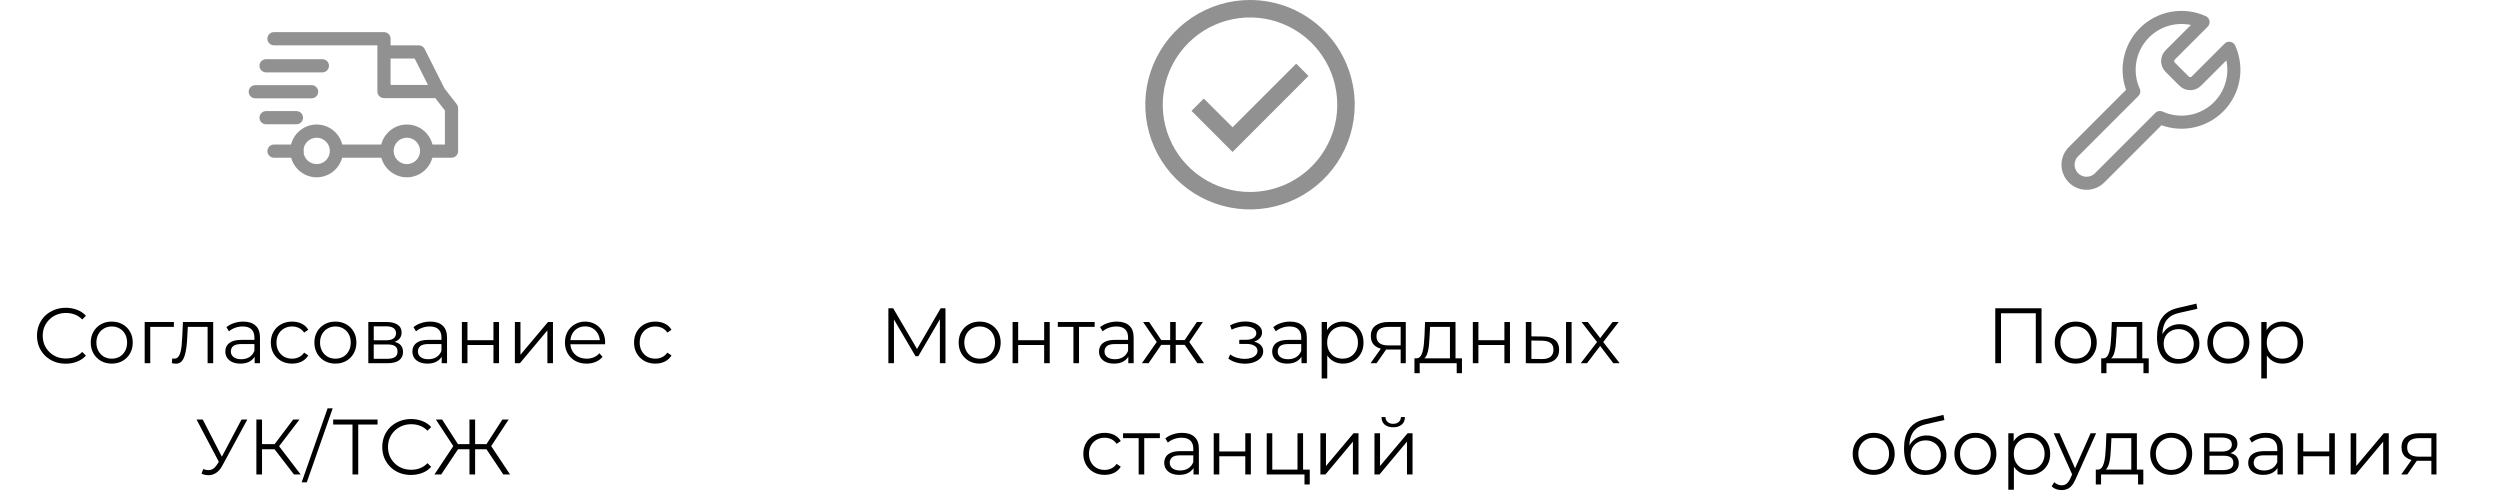 <?xml version="1.0" encoding="UTF-8"?> <svg xmlns="http://www.w3.org/2000/svg" width="764" height="153" viewBox="0 0 764 153" fill="none"><path d="M124.336 38.05C119.888 38.05 116.269 41.669 116.269 46.118C116.269 50.566 119.888 54.185 124.336 54.185C128.785 54.185 132.403 50.566 132.403 46.118C132.403 41.669 128.784 38.05 124.336 38.05ZM124.336 50.151C122.112 50.151 120.302 48.342 120.302 46.118C120.302 43.893 122.112 42.084 124.336 42.084C126.561 42.084 128.37 43.893 128.37 46.118C128.37 48.342 126.561 50.151 124.336 50.151ZM96.773 38.05C92.325 38.05 88.706 41.669 88.706 46.118C88.706 50.566 92.325 54.185 96.773 54.185C101.221 54.185 104.84 50.566 104.84 46.118C104.84 41.669 101.221 38.05 96.773 38.05ZM96.773 50.151C94.549 50.151 92.739 48.342 92.739 46.118C92.739 43.893 94.549 42.084 96.773 42.084C98.997 42.084 100.807 43.893 100.807 46.118C100.807 48.342 98.998 50.151 96.773 50.151ZM129.769 14.959C129.601 14.626 129.343 14.345 129.025 14.149C128.707 13.953 128.34 13.849 127.966 13.849H117.344V17.882H126.723L132.214 28.805L135.819 26.993L129.769 14.959Z" fill="#919191"></path><path d="M103.025 44.168H118.286V48.202H103.025V44.168ZM90.723 44.168H83.731C82.617 44.168 81.714 45.071 81.714 46.185C81.714 47.299 82.617 48.202 83.731 48.202H90.723C91.837 48.202 92.74 47.299 92.74 46.185C92.74 45.071 91.837 44.168 90.723 44.168ZM139.576 31.839L135.61 26.729C135.421 26.486 135.18 26.29 134.904 26.155C134.628 26.02 134.324 25.949 134.017 25.95H119.361V11.832C119.361 10.718 118.458 9.815 117.345 9.815H83.731C82.617 9.815 81.714 10.718 81.714 11.832C81.714 12.946 82.617 13.849 83.731 13.849H115.328V27.966C115.328 29.08 116.231 29.983 117.345 29.983H133.029L135.966 33.767V44.168H130.387C129.273 44.168 128.37 45.071 128.37 46.185C128.37 47.299 129.273 48.201 130.387 48.201H137.983C139.097 48.201 140 47.298 140 46.185V33.076C140 32.628 139.851 32.192 139.576 31.839ZM90.588 33.95H81.311C80.197 33.95 79.294 34.852 79.294 35.966C79.294 37.08 80.197 37.983 81.311 37.983H90.588C91.702 37.983 92.605 37.08 92.605 35.966C92.605 34.852 91.702 33.95 90.588 33.95ZM95.227 26.017H78.017C76.903 26.017 76 26.92 76 28.034C76 29.148 76.903 30.05 78.017 30.05H95.227C96.341 30.05 97.244 29.148 97.244 28.034C97.244 26.92 96.341 26.017 95.227 26.017Z" fill="#919191"></path><path d="M98.521 18.084H81.311C80.197 18.084 79.294 18.987 79.294 20.101C79.294 21.215 80.197 22.117 81.311 22.117H98.521C99.635 22.117 100.538 21.215 100.538 20.101C100.538 18.987 99.635 18.084 98.521 18.084Z" fill="#919191"></path><path d="M20.09 111.144C18.826 111.144 17.658 110.936 16.586 110.52C15.514 110.088 14.586 109.488 13.802 108.72C13.018 107.952 12.402 107.048 11.954 106.008C11.522 104.968 11.306 103.832 11.306 102.6C11.306 101.368 11.522 100.232 11.954 99.192C12.402 98.152 13.018 97.248 13.802 96.48C14.602 95.712 15.538 95.12 16.61 94.704C17.682 94.272 18.85 94.056 20.114 94.056C21.33 94.056 22.474 94.264 23.546 94.68C24.618 95.08 25.522 95.688 26.258 96.504L25.13 97.632C24.442 96.928 23.682 96.424 22.85 96.12C22.018 95.8 21.122 95.64 20.162 95.64C19.154 95.64 18.218 95.816 17.354 96.168C16.49 96.504 15.738 96.992 15.098 97.632C14.458 98.256 13.954 98.992 13.586 99.84C13.234 100.672 13.058 101.592 13.058 102.6C13.058 103.608 13.234 104.536 13.586 105.384C13.954 106.216 14.458 106.952 15.098 107.592C15.738 108.216 16.49 108.704 17.354 109.056C18.218 109.392 19.154 109.56 20.162 109.56C21.122 109.56 22.018 109.4 22.85 109.08C23.682 108.76 24.442 108.248 25.13 107.544L26.258 108.672C25.522 109.488 24.618 110.104 23.546 110.52C22.474 110.936 21.322 111.144 20.09 111.144ZM34.139 111.12C32.923 111.12 31.827 110.848 30.851 110.304C29.891 109.744 29.131 108.984 28.571 108.024C28.011 107.048 27.731 105.936 27.731 104.688C27.731 103.424 28.011 102.312 28.571 101.352C29.131 100.392 29.891 99.64 30.851 99.096C31.811 98.552 32.907 98.28 34.139 98.28C35.387 98.28 36.491 98.552 37.451 99.096C38.427 99.64 39.187 100.392 39.731 101.352C40.291 102.312 40.571 103.424 40.571 104.688C40.571 105.936 40.291 107.048 39.731 108.024C39.187 108.984 38.427 109.744 37.451 110.304C36.475 110.848 35.371 111.12 34.139 111.12ZM34.139 109.608C35.051 109.608 35.859 109.408 36.563 109.008C37.267 108.592 37.819 108.016 38.219 107.28C38.635 106.528 38.843 105.664 38.843 104.688C38.843 103.696 38.635 102.832 38.219 102.096C37.819 101.36 37.267 100.792 36.563 100.392C35.859 99.976 35.059 99.768 34.163 99.768C33.267 99.768 32.467 99.976 31.763 100.392C31.059 100.792 30.499 101.36 30.083 102.096C29.667 102.832 29.459 103.696 29.459 104.688C29.459 105.664 29.667 106.528 30.083 107.28C30.499 108.016 31.059 108.592 31.763 109.008C32.467 109.408 33.259 109.608 34.139 109.608ZM44.213 111V98.4H53.141V99.888H45.485L45.917 99.456V111H44.213ZM52.526 110.976L52.646 109.512C52.758 109.528 52.862 109.552 52.958 109.584C53.07 109.6 53.166 109.608 53.246 109.608C53.758 109.608 54.166 109.416 54.47 109.032C54.79 108.648 55.03 108.136 55.19 107.496C55.35 106.856 55.462 106.136 55.526 105.336C55.59 104.52 55.646 103.704 55.694 102.888L55.91 98.4H65.15V111H63.446V99.384L63.878 99.888H57.014L57.422 99.36L57.23 103.008C57.182 104.096 57.094 105.136 56.966 106.128C56.854 107.12 56.67 107.992 56.414 108.744C56.174 109.496 55.838 110.088 55.406 110.52C54.974 110.936 54.422 111.144 53.75 111.144C53.558 111.144 53.358 111.128 53.15 111.096C52.958 111.064 52.75 111.024 52.526 110.976ZM77.818 111V108.216L77.746 107.76V103.104C77.746 102.032 77.442 101.208 76.834 100.632C76.242 100.056 75.354 99.768 74.17 99.768C73.354 99.768 72.578 99.904 71.842 100.176C71.106 100.448 70.482 100.808 69.97 101.256L69.202 99.984C69.842 99.44 70.61 99.024 71.506 98.736C72.402 98.432 73.346 98.28 74.338 98.28C75.97 98.28 77.226 98.688 78.106 99.504C79.002 100.304 79.45 101.528 79.45 103.176V111H77.818ZM73.474 111.12C72.53 111.12 71.706 110.968 71.002 110.664C70.314 110.344 69.786 109.912 69.418 109.368C69.05 108.808 68.866 108.168 68.866 107.448C68.866 106.792 69.018 106.2 69.322 105.672C69.642 105.128 70.154 104.696 70.858 104.376C71.578 104.04 72.538 103.872 73.738 103.872H78.082V105.144H73.786C72.57 105.144 71.722 105.36 71.242 105.792C70.778 106.224 70.546 106.76 70.546 107.4C70.546 108.12 70.826 108.696 71.386 109.128C71.946 109.56 72.73 109.776 73.738 109.776C74.698 109.776 75.522 109.56 76.21 109.128C76.914 108.68 77.426 108.04 77.746 107.208L78.13 108.384C77.81 109.216 77.25 109.88 76.45 110.376C75.666 110.872 74.674 111.12 73.474 111.12ZM89.266 111.12C88.019 111.12 86.898 110.848 85.906 110.304C84.93 109.744 84.162 108.984 83.603 108.024C83.043 107.048 82.763 105.936 82.763 104.688C82.763 103.424 83.043 102.312 83.603 101.352C84.162 100.392 84.93 99.64 85.906 99.096C86.898 98.552 88.019 98.28 89.266 98.28C90.338 98.28 91.306 98.488 92.171 98.904C93.034 99.32 93.715 99.944 94.21 100.776L92.939 101.64C92.507 101 91.971 100.528 91.331 100.224C90.691 99.92 89.995 99.768 89.243 99.768C88.347 99.768 87.538 99.976 86.819 100.392C86.099 100.792 85.531 101.36 85.115 102.096C84.698 102.832 84.49 103.696 84.49 104.688C84.49 105.68 84.698 106.544 85.115 107.28C85.531 108.016 86.099 108.592 86.819 109.008C87.538 109.408 88.347 109.608 89.243 109.608C89.995 109.608 90.691 109.456 91.331 109.152C91.971 108.848 92.507 108.384 92.939 107.76L94.21 108.624C93.715 109.44 93.034 110.064 92.171 110.496C91.306 110.912 90.338 111.12 89.266 111.12ZM102.483 111.12C101.267 111.12 100.171 110.848 99.195 110.304C98.235 109.744 97.475 108.984 96.915 108.024C96.355 107.048 96.075 105.936 96.075 104.688C96.075 103.424 96.355 102.312 96.915 101.352C97.475 100.392 98.235 99.64 99.195 99.096C100.155 98.552 101.251 98.28 102.483 98.28C103.731 98.28 104.835 98.552 105.795 99.096C106.771 99.64 107.531 100.392 108.075 101.352C108.635 102.312 108.915 103.424 108.915 104.688C108.915 105.936 108.635 107.048 108.075 108.024C107.531 108.984 106.771 109.744 105.795 110.304C104.819 110.848 103.715 111.12 102.483 111.12ZM102.483 109.608C103.395 109.608 104.203 109.408 104.907 109.008C105.611 108.592 106.163 108.016 106.563 107.28C106.979 106.528 107.187 105.664 107.187 104.688C107.187 103.696 106.979 102.832 106.563 102.096C106.163 101.36 105.611 100.792 104.907 100.392C104.203 99.976 103.403 99.768 102.507 99.768C101.611 99.768 100.811 99.976 100.107 100.392C99.403 100.792 98.843 101.36 98.427 102.096C98.011 102.832 97.803 103.696 97.803 104.688C97.803 105.664 98.011 106.528 98.427 107.28C98.843 108.016 99.403 108.592 100.107 109.008C100.811 109.408 101.603 109.608 102.483 109.608ZM112.557 111V98.4H118.125C119.549 98.4 120.669 98.672 121.485 99.216C122.317 99.76 122.733 100.56 122.733 101.616C122.733 102.64 122.341 103.432 121.557 103.992C120.773 104.536 119.741 104.808 118.461 104.808L118.797 104.304C120.301 104.304 121.405 104.584 122.109 105.144C122.813 105.704 123.165 106.512 123.165 107.568C123.165 108.656 122.765 109.504 121.965 110.112C121.181 110.704 119.957 111 118.293 111H112.557ZM114.213 109.656H118.221C119.293 109.656 120.101 109.488 120.645 109.152C121.205 108.8 121.485 108.24 121.485 107.472C121.485 106.704 121.237 106.144 120.741 105.792C120.245 105.44 119.461 105.264 118.389 105.264H114.213V109.656ZM114.213 103.992H118.005C118.981 103.992 119.725 103.808 120.237 103.44C120.765 103.072 121.029 102.536 121.029 101.832C121.029 101.128 120.765 100.6 120.237 100.248C119.725 99.896 118.981 99.72 118.005 99.72H114.213V103.992ZM134.982 111V108.216L134.91 107.76V103.104C134.91 102.032 134.606 101.208 133.998 100.632C133.406 100.056 132.518 99.768 131.334 99.768C130.518 99.768 129.742 99.904 129.006 100.176C128.27 100.448 127.646 100.808 127.134 101.256L126.366 99.984C127.006 99.44 127.774 99.024 128.67 98.736C129.566 98.432 130.51 98.28 131.502 98.28C133.134 98.28 134.39 98.688 135.27 99.504C136.166 100.304 136.614 101.528 136.614 103.176V111H134.982ZM130.638 111.12C129.694 111.12 128.87 110.968 128.166 110.664C127.478 110.344 126.95 109.912 126.582 109.368C126.214 108.808 126.03 108.168 126.03 107.448C126.03 106.792 126.182 106.2 126.486 105.672C126.806 105.128 127.318 104.696 128.022 104.376C128.742 104.04 129.702 103.872 130.902 103.872H135.246V105.144H130.95C129.734 105.144 128.886 105.36 128.406 105.792C127.942 106.224 127.71 106.76 127.71 107.4C127.71 108.12 127.99 108.696 128.55 109.128C129.11 109.56 129.894 109.776 130.902 109.776C131.862 109.776 132.686 109.56 133.374 109.128C134.078 108.68 134.59 108.04 134.91 107.208L135.294 108.384C134.974 109.216 134.414 109.88 133.614 110.376C132.83 110.872 131.838 111.12 130.638 111.12ZM141.151 111V98.4H142.855V103.968H150.799V98.4H152.503V111H150.799V105.432H142.855V111H141.151ZM157.346 111V98.4H159.05V108.408L167.474 98.4H168.986V111H167.282V100.968L158.882 111H157.346ZM179.269 111.12C177.957 111.12 176.805 110.848 175.813 110.304C174.821 109.744 174.045 108.984 173.485 108.024C172.925 107.048 172.645 105.936 172.645 104.688C172.645 103.44 172.909 102.336 173.437 101.376C173.981 100.416 174.717 99.664 175.645 99.12C176.589 98.56 177.645 98.28 178.813 98.28C179.997 98.28 181.045 98.552 181.957 99.096C182.885 99.624 183.613 100.376 184.141 101.352C184.669 102.312 184.933 103.424 184.933 104.688C184.933 104.768 184.925 104.856 184.909 104.952C184.909 105.032 184.909 105.12 184.909 105.216H173.941V103.944H183.997L183.325 104.448C183.325 103.536 183.125 102.728 182.725 102.024C182.341 101.304 181.813 100.744 181.141 100.344C180.469 99.944 179.693 99.744 178.813 99.744C177.949 99.744 177.173 99.944 176.485 100.344C175.797 100.744 175.261 101.304 174.877 102.024C174.493 102.744 174.301 103.568 174.301 104.496V104.76C174.301 105.72 174.509 106.568 174.925 107.304C175.357 108.024 175.949 108.592 176.701 109.008C177.469 109.408 178.341 109.608 179.317 109.608C180.085 109.608 180.797 109.472 181.453 109.2C182.125 108.928 182.701 108.512 183.181 107.952L184.141 109.056C183.581 109.728 182.877 110.24 182.029 110.592C181.197 110.944 180.277 111.12 179.269 111.12ZM200.267 111.12C199.019 111.12 197.899 110.848 196.907 110.304C195.931 109.744 195.163 108.984 194.603 108.024C194.043 107.048 193.763 105.936 193.763 104.688C193.763 103.424 194.043 102.312 194.603 101.352C195.163 100.392 195.931 99.64 196.907 99.096C197.899 98.552 199.019 98.28 200.267 98.28C201.339 98.28 202.307 98.488 203.171 98.904C204.035 99.32 204.715 99.944 205.211 100.776L203.939 101.64C203.507 101 202.971 100.528 202.331 100.224C201.691 99.92 200.995 99.768 200.243 99.768C199.347 99.768 198.539 99.976 197.819 100.392C197.099 100.792 196.531 101.36 196.115 102.096C195.699 102.832 195.491 103.696 195.491 104.688C195.491 105.68 195.699 106.544 196.115 107.28C196.531 108.016 197.099 108.592 197.819 109.008C198.539 109.408 199.347 109.608 200.243 109.608C200.995 109.608 201.691 109.456 202.331 109.152C202.971 108.848 203.507 108.384 203.939 107.76L205.211 108.624C204.715 109.44 204.035 110.064 203.171 110.496C202.307 110.912 201.339 111.12 200.267 111.12ZM62.099 143.344C62.915 143.664 63.683 143.744 64.403 143.584C65.123 143.408 65.787 142.84 66.395 141.88L67.211 140.584L67.379 140.368L73.811 128.2H75.587L67.955 142.264C67.443 143.24 66.835 143.968 66.131 144.448C65.443 144.928 64.707 145.184 63.923 145.216C63.155 145.248 62.379 145.104 61.595 144.784L62.099 143.344ZM67.331 141.976L60.059 128.2H61.955L68.291 140.512L67.331 141.976ZM89.844 145L83.388 136.624L84.828 135.76L91.884 145H89.844ZM78.348 145V128.2H80.076V145H78.348ZM79.548 137.296V135.736H84.804V137.296H79.548ZM84.972 136.792L83.34 136.504L89.604 128.2H91.524L84.972 136.792ZM92.189 147.4L100.109 124.792H101.669L93.749 147.4H92.189ZM107.723 145V129.256L108.203 129.736H101.819V128.2H115.379V129.736H109.019L109.475 129.256V145H107.723ZM125.606 145.144C124.342 145.144 123.174 144.936 122.102 144.52C121.03 144.088 120.102 143.488 119.318 142.72C118.534 141.952 117.918 141.048 117.47 140.008C117.038 138.968 116.822 137.832 116.822 136.6C116.822 135.368 117.038 134.232 117.47 133.192C117.918 132.152 118.534 131.248 119.318 130.48C120.118 129.712 121.054 129.12 122.126 128.704C123.198 128.272 124.366 128.056 125.63 128.056C126.846 128.056 127.99 128.264 129.062 128.68C130.134 129.08 131.038 129.688 131.774 130.504L130.646 131.632C129.958 130.928 129.198 130.424 128.366 130.12C127.534 129.8 126.638 129.64 125.678 129.64C124.67 129.64 123.734 129.816 122.87 130.168C122.006 130.504 121.254 130.992 120.614 131.632C119.974 132.256 119.47 132.992 119.102 133.84C118.75 134.672 118.574 135.592 118.574 136.6C118.574 137.608 118.75 138.536 119.102 139.384C119.47 140.216 119.974 140.952 120.614 141.592C121.254 142.216 122.006 142.704 122.87 143.056C123.734 143.392 124.67 143.56 125.678 143.56C126.638 143.56 127.534 143.4 128.366 143.08C129.198 142.76 129.958 142.248 130.646 141.544L131.774 142.672C131.038 143.488 130.134 144.104 129.062 144.52C127.99 144.936 126.838 145.144 125.606 145.144ZM153.812 145L148.22 136.624L149.732 135.76L155.876 145H153.812ZM144.644 137.296V135.736H149.444V137.296H144.644ZM149.804 136.792L148.172 136.504L153.524 128.2H155.444L149.804 136.792ZM134.828 145H132.764L138.908 135.76L140.42 136.624L134.828 145ZM145.196 145H143.468V128.2H145.196V145ZM143.996 137.296H139.196V135.736H143.996V137.296ZM138.836 136.792L133.196 128.2H135.116L140.444 136.504L138.836 136.792Z" fill="black"></path><g clip-path="url(#clip0_178_387)"><path d="M382 0C375.671 0 369.484 1.877 364.222 5.393C358.959 8.909 354.858 13.907 352.436 19.754C350.014 25.601 349.38 32.035 350.615 38.243C351.85 44.45 354.897 50.152 359.373 54.627C363.848 59.103 369.55 62.15 375.757 63.385C381.965 64.62 388.399 63.986 394.246 61.564C400.093 59.142 405.091 55.041 408.607 49.778C412.123 44.516 414 38.329 414 32C414 23.513 410.629 15.374 404.627 9.373C398.626 3.371 390.487 0 382 0ZM382 58.667C376.726 58.667 371.57 57.103 367.185 54.172C362.799 51.242 359.382 47.078 357.363 42.205C355.345 37.332 354.817 31.97 355.846 26.798C356.875 21.625 359.414 16.873 363.144 13.144C366.873 9.414 371.625 6.875 376.798 5.846C381.97 4.817 387.332 5.345 392.205 7.363C397.078 9.382 401.242 12.8 404.173 17.185C407.103 21.57 408.667 26.726 408.667 32C408.667 39.072 405.857 45.855 400.856 50.856C395.855 55.857 389.072 58.667 382 58.667Z" fill="#919191"></path><path d="M376.667 38.893L367.88 30.12L364.12 33.88L376.667 46.44L399.88 23.213L396.12 19.453L376.667 38.893Z" fill="#919191"></path></g><path d="M271.488 111V94.2H272.952L280.632 107.304H279.864L287.472 94.2H288.936V111H287.232V96.864H287.64L280.632 108.864H279.792L272.736 96.864H273.192V111H271.488ZM299.374 111.12C298.158 111.12 297.062 110.848 296.086 110.304C295.126 109.744 294.366 108.984 293.806 108.024C293.246 107.048 292.966 105.936 292.966 104.688C292.966 103.424 293.246 102.312 293.806 101.352C294.366 100.392 295.126 99.64 296.086 99.096C297.046 98.552 298.142 98.28 299.374 98.28C300.622 98.28 301.726 98.552 302.686 99.096C303.662 99.64 304.422 100.392 304.966 101.352C305.526 102.312 305.806 103.424 305.806 104.688C305.806 105.936 305.526 107.048 304.966 108.024C304.422 108.984 303.662 109.744 302.686 110.304C301.71 110.848 300.606 111.12 299.374 111.12ZM299.374 109.608C300.286 109.608 301.094 109.408 301.798 109.008C302.502 108.592 303.054 108.016 303.454 107.28C303.87 106.528 304.078 105.664 304.078 104.688C304.078 103.696 303.87 102.832 303.454 102.096C303.054 101.36 302.502 100.792 301.798 100.392C301.094 99.976 300.294 99.768 299.398 99.768C298.502 99.768 297.702 99.976 296.998 100.392C296.294 100.792 295.734 101.36 295.318 102.096C294.902 102.832 294.694 103.696 294.694 104.688C294.694 105.664 294.902 106.528 295.318 107.28C295.734 108.016 296.294 108.592 296.998 109.008C297.702 109.408 298.494 109.608 299.374 109.608ZM309.447 111V98.4H311.151V103.968H319.095V98.4H320.799V111H319.095V105.432H311.151V111H309.447ZM328.043 111V99.432L328.475 99.888H323.267V98.4H334.523V99.888H329.315L329.747 99.432V111H328.043ZM344.811 111V108.216L344.739 107.76V103.104C344.739 102.032 344.435 101.208 343.827 100.632C343.235 100.056 342.347 99.768 341.163 99.768C340.347 99.768 339.571 99.904 338.835 100.176C338.099 100.448 337.475 100.808 336.963 101.256L336.195 99.984C336.835 99.44 337.603 99.024 338.499 98.736C339.395 98.432 340.339 98.28 341.331 98.28C342.963 98.28 344.219 98.688 345.099 99.504C345.995 100.304 346.443 101.528 346.443 103.176V111H344.811ZM340.467 111.12C339.523 111.12 338.699 110.968 337.995 110.664C337.307 110.344 336.779 109.912 336.411 109.368C336.043 108.808 335.859 108.168 335.859 107.448C335.859 106.792 336.011 106.2 336.315 105.672C336.635 105.128 337.147 104.696 337.851 104.376C338.571 104.04 339.531 103.872 340.73 103.872H345.075V105.144H340.779C339.563 105.144 338.715 105.36 338.235 105.792C337.771 106.224 337.539 106.76 337.539 107.4C337.539 108.12 337.819 108.696 338.379 109.128C338.939 109.56 339.723 109.776 340.73 109.776C341.691 109.776 342.515 109.56 343.203 109.128C343.907 108.68 344.419 108.04 344.739 107.208L345.123 108.384C344.803 109.216 344.243 109.88 343.443 110.376C342.659 110.872 341.667 111.12 340.467 111.12ZM365.931 111L361.611 104.76L363.027 103.92L367.971 111H365.931ZM358.779 105.384V103.92H362.763V105.384H358.779ZM363.195 104.88L361.563 104.64L365.763 98.4H367.611L363.195 104.88ZM351.003 111H348.963L353.907 103.92L355.299 104.76L351.003 111ZM359.307 111H357.603V98.4H359.307V111ZM358.131 105.384H354.171V103.92H358.131V105.384ZM353.763 104.88L349.323 98.4H351.171L355.347 104.64L353.763 104.88ZM380.472 111.144C379.56 111.144 378.656 111.016 377.76 110.76C376.864 110.504 376.072 110.112 375.384 109.584L375.936 108.312C376.544 108.76 377.248 109.104 378.048 109.344C378.848 109.568 379.64 109.68 380.424 109.68C381.208 109.664 381.888 109.552 382.464 109.344C383.04 109.136 383.488 108.848 383.808 108.48C384.128 108.112 384.288 107.696 384.288 107.232C384.288 106.56 383.984 106.04 383.376 105.672C382.768 105.288 381.936 105.096 380.88 105.096H378.72V103.848H380.76C381.384 103.848 381.936 103.768 382.416 103.608C382.896 103.448 383.264 103.216 383.52 102.912C383.792 102.608 383.928 102.248 383.928 101.832C383.928 101.384 383.768 101 383.448 100.68C383.144 100.36 382.72 100.12 382.176 99.96C381.632 99.8 381.016 99.72 380.328 99.72C379.704 99.736 379.056 99.832 378.384 100.008C377.712 100.168 377.048 100.416 376.392 100.752L375.912 99.432C376.648 99.048 377.376 98.76 378.096 98.568C378.832 98.36 379.568 98.256 380.304 98.256C381.312 98.224 382.216 98.344 383.016 98.616C383.832 98.888 384.48 99.28 384.96 99.792C385.44 100.288 385.68 100.888 385.68 101.592C385.68 102.216 385.488 102.76 385.104 103.224C384.72 103.688 384.208 104.048 383.568 104.304C382.928 104.56 382.2 104.688 381.384 104.688L381.456 104.232C382.896 104.232 384.016 104.512 384.816 105.072C385.632 105.632 386.04 106.392 386.04 107.352C386.04 108.104 385.792 108.768 385.296 109.344C384.8 109.904 384.128 110.344 383.28 110.664C382.448 110.984 381.512 111.144 380.472 111.144ZM397.732 111V108.216L397.66 107.76V103.104C397.66 102.032 397.356 101.208 396.748 100.632C396.156 100.056 395.268 99.768 394.084 99.768C393.268 99.768 392.492 99.904 391.756 100.176C391.02 100.448 390.396 100.808 389.884 101.256L389.116 99.984C389.756 99.44 390.524 99.024 391.42 98.736C392.316 98.432 393.26 98.28 394.252 98.28C395.884 98.28 397.14 98.688 398.02 99.504C398.916 100.304 399.364 101.528 399.364 103.176V111H397.732ZM393.388 111.12C392.444 111.12 391.62 110.968 390.916 110.664C390.228 110.344 389.7 109.912 389.332 109.368C388.964 108.808 388.78 108.168 388.78 107.448C388.78 106.792 388.932 106.2 389.236 105.672C389.556 105.128 390.068 104.696 390.772 104.376C391.492 104.04 392.452 103.872 393.652 103.872H397.996V105.144H393.7C392.484 105.144 391.636 105.36 391.156 105.792C390.692 106.224 390.46 106.76 390.46 107.4C390.46 108.12 390.74 108.696 391.3 109.128C391.86 109.56 392.644 109.776 393.652 109.776C394.612 109.776 395.436 109.56 396.124 109.128C396.828 108.68 397.34 108.04 397.66 107.208L398.044 108.384C397.724 109.216 397.164 109.88 396.364 110.376C395.58 110.872 394.588 111.12 393.388 111.12ZM410.405 111.12C409.317 111.12 408.333 110.872 407.453 110.376C406.573 109.864 405.869 109.136 405.341 108.192C404.829 107.232 404.573 106.064 404.573 104.688C404.573 103.312 404.829 102.152 405.341 101.208C405.853 100.248 406.549 99.52 407.429 99.024C408.309 98.528 409.301 98.28 410.405 98.28C411.605 98.28 412.677 98.552 413.621 99.096C414.581 99.624 415.333 100.376 415.877 101.352C416.421 102.312 416.693 103.424 416.693 104.688C416.693 105.968 416.421 107.088 415.877 108.048C415.333 109.008 414.581 109.76 413.621 110.304C412.677 110.848 411.605 111.12 410.405 111.12ZM403.901 115.656V98.4H405.533V102.192L405.365 104.712L405.605 107.256V115.656H403.901ZM410.285 109.608C411.181 109.608 411.981 109.408 412.685 109.008C413.389 108.592 413.949 108.016 414.365 107.28C414.781 106.528 414.989 105.664 414.989 104.688C414.989 103.712 414.781 102.856 414.365 102.12C413.949 101.384 413.389 100.808 412.685 100.392C411.981 99.976 411.181 99.768 410.285 99.768C409.389 99.768 408.581 99.976 407.861 100.392C407.157 100.808 406.597 101.384 406.181 102.12C405.781 102.856 405.581 103.712 405.581 104.688C405.581 105.664 405.781 106.528 406.181 107.28C406.597 108.016 407.157 108.592 407.861 109.008C408.581 109.408 409.389 109.608 410.285 109.608ZM428.044 111V106.464L428.356 106.824H424.084C422.468 106.824 421.204 106.472 420.292 105.768C419.38 105.064 418.924 104.04 418.924 102.696C418.924 101.256 419.412 100.184 420.388 99.48C421.364 98.76 422.668 98.4 424.3 98.4H429.604V111H428.044ZM418.828 111L422.284 106.152H424.06L420.676 111H418.828ZM428.044 105.96V99.384L428.356 99.888H424.348C423.18 99.888 422.268 100.112 421.612 100.56C420.972 101.008 420.652 101.736 420.652 102.744C420.652 104.616 421.844 105.552 424.228 105.552H428.356L428.044 105.96ZM443.103 110.184V99.888H437.031L436.887 102.696C436.855 103.544 436.799 104.376 436.719 105.192C436.655 106.008 436.535 106.76 436.359 107.448C436.199 108.12 435.967 108.672 435.663 109.104C435.359 109.52 434.967 109.76 434.487 109.824L432.783 109.512C433.279 109.528 433.687 109.352 434.007 108.984C434.327 108.6 434.575 108.08 434.751 107.424C434.927 106.768 435.055 106.024 435.135 105.192C435.215 104.344 435.279 103.48 435.327 102.6L435.495 98.4H444.807V110.184H443.103ZM432.255 114.048V109.512H446.775V114.048H445.167V111H433.863V114.048H432.255ZM450.096 111V98.4H451.8V103.968H459.744V98.4H461.448V111H459.744V105.432H451.8V111H450.096ZM478.579 111V98.4H480.283V111H478.579ZM471.595 102.84C473.179 102.856 474.387 103.208 475.219 103.896C476.051 104.584 476.467 105.576 476.467 106.872C476.467 108.216 476.019 109.248 475.123 109.968C474.227 110.688 472.947 111.04 471.283 111.024L466.291 111V98.4H467.995V102.792L471.595 102.84ZM471.163 109.728C472.347 109.744 473.235 109.512 473.827 109.032C474.435 108.536 474.739 107.816 474.739 106.872C474.739 105.928 474.443 105.24 473.851 104.808C473.259 104.36 472.363 104.128 471.163 104.112L467.995 104.064V109.68L471.163 109.728ZM483.071 111L488.399 104.088L488.375 104.928L483.311 98.4H485.231L489.383 103.8L488.663 103.776L492.815 98.4H494.687L489.575 105L489.599 104.088L494.975 111H493.031L488.639 105.24L489.311 105.336L484.991 111H483.071ZM337.567 145.12C336.319 145.12 335.199 144.848 334.207 144.304C333.231 143.744 332.463 142.984 331.903 142.024C331.343 141.048 331.063 139.936 331.063 138.688C331.063 137.424 331.343 136.312 331.903 135.352C332.463 134.392 333.231 133.64 334.207 133.096C335.199 132.552 336.319 132.28 337.567 132.28C338.639 132.28 339.607 132.488 340.471 132.904C341.335 133.32 342.015 133.944 342.511 134.776L341.239 135.64C340.807 135 340.271 134.528 339.631 134.224C338.991 133.92 338.295 133.768 337.543 133.768C336.647 133.768 335.839 133.976 335.119 134.392C334.399 134.792 333.831 135.36 333.415 136.096C332.999 136.832 332.791 137.696 332.791 138.688C332.791 139.68 332.999 140.544 333.415 141.28C333.831 142.016 334.399 142.592 335.119 143.008C335.839 143.408 336.647 143.608 337.543 143.608C338.295 143.608 338.991 143.456 339.631 143.152C340.271 142.848 340.807 142.384 341.239 141.76L342.511 142.624C342.015 143.44 341.335 144.064 340.471 144.496C339.607 144.912 338.639 145.12 337.567 145.12ZM347.976 145V133.432L348.408 133.888H343.2V132.4H354.456V133.888H349.248L349.68 133.432V145H347.976ZM364.744 145V142.216L364.672 141.76V137.104C364.672 136.032 364.368 135.208 363.76 134.632C363.168 134.056 362.28 133.768 361.096 133.768C360.28 133.768 359.504 133.904 358.768 134.176C358.032 134.448 357.408 134.808 356.896 135.256L356.128 133.984C356.768 133.44 357.536 133.024 358.432 132.736C359.328 132.432 360.272 132.28 361.264 132.28C362.896 132.28 364.152 132.688 365.032 133.504C365.928 134.304 366.376 135.528 366.376 137.176V145H364.744ZM360.4 145.12C359.456 145.12 358.632 144.968 357.928 144.664C357.24 144.344 356.712 143.912 356.344 143.368C355.976 142.808 355.792 142.168 355.792 141.448C355.792 140.792 355.944 140.2 356.248 139.672C356.568 139.128 357.08 138.696 357.784 138.376C358.504 138.04 359.464 137.872 360.664 137.872H365.008V139.144H360.712C359.496 139.144 358.648 139.36 358.168 139.792C357.704 140.224 357.472 140.76 357.472 141.4C357.472 142.12 357.752 142.696 358.312 143.128C358.872 143.56 359.656 143.776 360.664 143.776C361.624 143.776 362.448 143.56 363.136 143.128C363.84 142.68 364.352 142.04 364.672 141.208L365.056 142.384C364.736 143.216 364.176 143.88 363.376 144.376C362.592 144.872 361.6 145.12 360.4 145.12ZM370.912 145V132.4H372.616V137.968H380.56V132.4H382.264V145H380.56V139.432H372.616V145H370.912ZM387.108 145V132.4H388.812V143.512H396.516V132.4H398.22V145H387.108ZM398.652 148.048V144.856L399.084 145H396.516V143.512H400.26V148.048H398.652ZM403.514 145V132.4H405.218V142.408L413.642 132.4H415.154V145H413.45V134.968L405.05 145H403.514ZM420.037 145V132.4H421.741V142.408L430.165 132.4H431.677V145H429.973V134.968L421.573 145H420.037ZM425.749 130.576C424.693 130.576 423.837 130.312 423.181 129.784C422.541 129.24 422.205 128.464 422.173 127.456H423.397C423.413 128.096 423.637 128.6 424.069 128.968C424.501 129.336 425.061 129.52 425.749 129.52C426.437 129.52 426.997 129.336 427.429 128.968C427.877 128.6 428.109 128.096 428.125 127.456H429.349C429.333 128.464 428.997 129.24 428.341 129.784C427.685 130.312 426.821 130.576 425.749 130.576Z" fill="black"></path><path d="M663.2 16.8C662.711 17.299 662.438 17.969 662.438 18.667C662.438 19.365 662.711 20.035 663.2 20.533L667.467 24.8C667.965 25.289 668.635 25.562 669.333 25.562C670.031 25.562 670.702 25.289 671.2 24.8L681.253 14.747C682.594 17.71 683 21.011 682.417 24.211C681.834 27.411 680.29 30.357 677.99 32.657C675.69 34.957 672.744 36.501 669.544 37.084C666.345 37.667 663.043 37.261 660.08 35.92L641.653 54.347C640.593 55.407 639.154 56.004 637.653 56.004C636.153 56.004 634.714 55.407 633.653 54.347C632.593 53.286 631.997 51.847 631.997 50.347C631.997 48.846 632.593 47.407 633.653 46.347L652.08 27.92C650.739 24.957 650.333 21.655 650.916 18.456C651.499 15.256 653.044 12.31 655.343 10.01C657.643 7.71 660.589 6.166 663.789 5.583C666.989 5 670.29 5.406 673.253 6.747L663.2 16.8Z" stroke="#919191" stroke-width="4" stroke-linecap="round" stroke-linejoin="round"></path><path d="M609.754 111V94.2H623.89V111H622.138V95.256L622.594 95.736H611.05L611.506 95.256V111H609.754ZM634.335 111.12C633.119 111.12 632.023 110.848 631.047 110.304C630.087 109.744 629.327 108.984 628.767 108.024C628.207 107.048 627.927 105.936 627.927 104.688C627.927 103.424 628.207 102.312 628.767 101.352C629.327 100.392 630.087 99.64 631.047 99.096C632.007 98.552 633.103 98.28 634.335 98.28C635.583 98.28 636.687 98.552 637.647 99.096C638.623 99.64 639.383 100.392 639.927 101.352C640.487 102.312 640.767 103.424 640.767 104.688C640.767 105.936 640.487 107.048 639.927 108.024C639.383 108.984 638.623 109.744 637.647 110.304C636.671 110.848 635.567 111.12 634.335 111.12ZM634.335 109.608C635.247 109.608 636.055 109.408 636.759 109.008C637.463 108.592 638.015 108.016 638.415 107.28C638.831 106.528 639.039 105.664 639.039 104.688C639.039 103.696 638.831 102.832 638.415 102.096C638.015 101.36 637.463 100.792 636.759 100.392C636.055 99.976 635.255 99.768 634.359 99.768C633.463 99.768 632.663 99.976 631.959 100.392C631.255 100.792 630.695 101.36 630.279 102.096C629.863 102.832 629.655 103.696 629.655 104.688C629.655 105.664 629.863 106.528 630.279 107.28C630.695 108.016 631.255 108.592 631.959 109.008C632.663 109.408 633.455 109.608 634.335 109.608ZM652.978 110.184V99.888H646.906L646.762 102.696C646.73 103.544 646.674 104.376 646.594 105.192C646.53 106.008 646.41 106.76 646.234 107.448C646.074 108.12 645.842 108.672 645.538 109.104C645.234 109.52 644.842 109.76 644.362 109.824L642.658 109.512C643.154 109.528 643.562 109.352 643.882 108.984C644.202 108.6 644.45 108.08 644.626 107.424C644.802 106.768 644.93 106.024 645.01 105.192C645.09 104.344 645.154 103.48 645.202 102.6L645.37 98.4H654.682V110.184H652.978ZM642.13 114.048V109.512H656.65V114.048H655.042V111H643.738V114.048H642.13ZM665.635 111.144C664.611 111.144 663.699 110.976 662.899 110.64C662.115 110.304 661.443 109.792 660.883 109.104C660.323 108.416 659.899 107.568 659.611 106.56C659.323 105.536 659.179 104.352 659.179 103.008C659.179 101.808 659.291 100.76 659.515 99.864C659.739 98.952 660.051 98.168 660.451 97.512C660.851 96.856 661.315 96.304 661.843 95.856C662.387 95.392 662.971 95.024 663.595 94.752C664.235 94.464 664.891 94.248 665.563 94.104L671.227 92.784L671.515 94.368L666.187 95.568C665.851 95.648 665.443 95.76 664.963 95.904C664.499 96.048 664.019 96.264 663.523 96.552C663.043 96.84 662.595 97.24 662.179 97.752C661.763 98.264 661.427 98.928 661.171 99.744C660.931 100.544 660.811 101.544 660.811 102.744C660.811 103 660.819 103.208 660.835 103.368C660.851 103.512 660.867 103.672 660.883 103.848C660.915 104.008 660.939 104.248 660.955 104.568L660.211 103.944C660.387 102.968 660.747 102.12 661.291 101.4C661.835 100.664 662.515 100.096 663.331 99.696C664.163 99.28 665.083 99.072 666.091 99.072C667.259 99.072 668.299 99.328 669.211 99.84C670.123 100.336 670.835 101.032 671.347 101.928C671.875 102.824 672.139 103.864 672.139 105.048C672.139 106.216 671.867 107.264 671.323 108.192C670.795 109.12 670.043 109.848 669.067 110.376C668.091 110.888 666.947 111.144 665.635 111.144ZM665.827 109.728C666.723 109.728 667.515 109.528 668.203 109.128C668.891 108.712 669.427 108.152 669.811 107.448C670.211 106.744 670.411 105.952 670.411 105.072C670.411 104.208 670.211 103.44 669.811 102.768C669.427 102.096 668.891 101.568 668.203 101.184C667.515 100.784 666.715 100.584 665.803 100.584C664.907 100.584 664.115 100.776 663.427 101.16C662.739 101.528 662.195 102.048 661.795 102.72C661.411 103.392 661.219 104.168 661.219 105.048C661.219 105.928 661.411 106.72 661.795 107.424C662.195 108.128 662.739 108.688 663.427 109.104C664.131 109.52 664.931 109.728 665.827 109.728ZM680.975 111.12C679.759 111.12 678.663 110.848 677.687 110.304C676.727 109.744 675.967 108.984 675.407 108.024C674.847 107.048 674.567 105.936 674.567 104.688C674.567 103.424 674.847 102.312 675.407 101.352C675.967 100.392 676.727 99.64 677.687 99.096C678.647 98.552 679.743 98.28 680.975 98.28C682.223 98.28 683.327 98.552 684.287 99.096C685.263 99.64 686.023 100.392 686.567 101.352C687.127 102.312 687.407 103.424 687.407 104.688C687.407 105.936 687.127 107.048 686.567 108.024C686.023 108.984 685.263 109.744 684.287 110.304C683.311 110.848 682.207 111.12 680.975 111.12ZM680.975 109.608C681.887 109.608 682.695 109.408 683.399 109.008C684.103 108.592 684.655 108.016 685.055 107.28C685.471 106.528 685.679 105.664 685.679 104.688C685.679 103.696 685.471 102.832 685.055 102.096C684.655 101.36 684.103 100.792 683.399 100.392C682.695 99.976 681.895 99.768 680.999 99.768C680.103 99.768 679.303 99.976 678.599 100.392C677.895 100.792 677.335 101.36 676.919 102.096C676.503 102.832 676.295 103.696 676.295 104.688C676.295 105.664 676.503 106.528 676.919 107.28C677.335 108.016 677.895 108.592 678.599 109.008C679.303 109.408 680.095 109.608 680.975 109.608ZM697.553 111.12C696.465 111.12 695.481 110.872 694.601 110.376C693.721 109.864 693.017 109.136 692.489 108.192C691.977 107.232 691.721 106.064 691.721 104.688C691.721 103.312 691.977 102.152 692.489 101.208C693.001 100.248 693.697 99.52 694.577 99.024C695.457 98.528 696.449 98.28 697.553 98.28C698.753 98.28 699.825 98.552 700.769 99.096C701.729 99.624 702.481 100.376 703.025 101.352C703.569 102.312 703.841 103.424 703.841 104.688C703.841 105.968 703.569 107.088 703.025 108.048C702.481 109.008 701.729 109.76 700.769 110.304C699.825 110.848 698.753 111.12 697.553 111.12ZM691.049 115.656V98.4H692.681V102.192L692.513 104.712L692.753 107.256V115.656H691.049ZM697.433 109.608C698.329 109.608 699.129 109.408 699.833 109.008C700.537 108.592 701.097 108.016 701.513 107.28C701.929 106.528 702.137 105.664 702.137 104.688C702.137 103.712 701.929 102.856 701.513 102.12C701.097 101.384 700.537 100.808 699.833 100.392C699.129 99.976 698.329 99.768 697.433 99.768C696.537 99.768 695.729 99.976 695.009 100.392C694.305 100.808 693.745 101.384 693.329 102.12C692.929 102.856 692.729 103.712 692.729 104.688C692.729 105.664 692.929 106.528 693.329 107.28C693.745 108.016 694.305 108.592 695.009 109.008C695.729 109.408 696.537 109.608 697.433 109.608ZM572.588 145.12C571.372 145.12 570.276 144.848 569.3 144.304C568.34 143.744 567.58 142.984 567.02 142.024C566.46 141.048 566.18 139.936 566.18 138.688C566.18 137.424 566.46 136.312 567.02 135.352C567.58 134.392 568.34 133.64 569.3 133.096C570.26 132.552 571.356 132.28 572.588 132.28C573.836 132.28 574.94 132.552 575.9 133.096C576.876 133.64 577.636 134.392 578.18 135.352C578.74 136.312 579.02 137.424 579.02 138.688C579.02 139.936 578.74 141.048 578.18 142.024C577.636 142.984 576.876 143.744 575.9 144.304C574.924 144.848 573.82 145.12 572.588 145.12ZM572.588 143.608C573.5 143.608 574.308 143.408 575.012 143.008C575.716 142.592 576.268 142.016 576.668 141.28C577.084 140.528 577.292 139.664 577.292 138.688C577.292 137.696 577.084 136.832 576.668 136.096C576.268 135.36 575.716 134.792 575.012 134.392C574.308 133.976 573.508 133.768 572.612 133.768C571.716 133.768 570.916 133.976 570.212 134.392C569.508 134.792 568.948 135.36 568.532 136.096C568.116 136.832 567.908 137.696 567.908 138.688C567.908 139.664 568.116 140.528 568.532 141.28C568.948 142.016 569.508 142.592 570.212 143.008C570.916 143.408 571.708 143.608 572.588 143.608ZM588.326 145.144C587.302 145.144 586.39 144.976 585.59 144.64C584.806 144.304 584.134 143.792 583.574 143.104C583.014 142.416 582.59 141.568 582.302 140.56C582.014 139.536 581.87 138.352 581.87 137.008C581.87 135.808 581.982 134.76 582.206 133.864C582.43 132.952 582.742 132.168 583.142 131.512C583.542 130.856 584.006 130.304 584.534 129.856C585.078 129.392 585.662 129.024 586.286 128.752C586.926 128.464 587.582 128.248 588.254 128.104L593.918 126.784L594.206 128.368L588.878 129.568C588.542 129.648 588.134 129.76 587.654 129.904C587.19 130.048 586.71 130.264 586.214 130.552C585.734 130.84 585.286 131.24 584.87 131.752C584.454 132.264 584.118 132.928 583.862 133.744C583.622 134.544 583.502 135.544 583.502 136.744C583.502 137 583.51 137.208 583.526 137.368C583.542 137.512 583.558 137.672 583.574 137.848C583.606 138.008 583.63 138.248 583.646 138.568L582.902 137.944C583.078 136.968 583.438 136.12 583.982 135.4C584.526 134.664 585.206 134.096 586.022 133.696C586.854 133.28 587.774 133.072 588.782 133.072C589.95 133.072 590.99 133.328 591.902 133.84C592.814 134.336 593.526 135.032 594.038 135.928C594.566 136.824 594.83 137.864 594.83 139.048C594.83 140.216 594.558 141.264 594.014 142.192C593.486 143.12 592.734 143.848 591.758 144.376C590.782 144.888 589.638 145.144 588.326 145.144ZM588.518 143.728C589.414 143.728 590.206 143.528 590.894 143.128C591.582 142.712 592.118 142.152 592.502 141.448C592.902 140.744 593.102 139.952 593.102 139.072C593.102 138.208 592.902 137.44 592.502 136.768C592.118 136.096 591.582 135.568 590.894 135.184C590.206 134.784 589.406 134.584 588.494 134.584C587.598 134.584 586.806 134.776 586.118 135.16C585.43 135.528 584.886 136.048 584.486 136.72C584.102 137.392 583.91 138.168 583.91 139.048C583.91 139.928 584.102 140.72 584.486 141.424C584.886 142.128 585.43 142.688 586.118 143.104C586.822 143.52 587.622 143.728 588.518 143.728ZM603.667 145.12C602.451 145.12 601.355 144.848 600.379 144.304C599.419 143.744 598.659 142.984 598.099 142.024C597.539 141.048 597.259 139.936 597.259 138.688C597.259 137.424 597.539 136.312 598.099 135.352C598.659 134.392 599.419 133.64 600.379 133.096C601.339 132.552 602.435 132.28 603.667 132.28C604.915 132.28 606.019 132.552 606.979 133.096C607.955 133.64 608.715 134.392 609.259 135.352C609.819 136.312 610.099 137.424 610.099 138.688C610.099 139.936 609.819 141.048 609.259 142.024C608.715 142.984 607.955 143.744 606.979 144.304C606.003 144.848 604.899 145.12 603.667 145.12ZM603.667 143.608C604.579 143.608 605.387 143.408 606.091 143.008C606.795 142.592 607.347 142.016 607.747 141.28C608.163 140.528 608.371 139.664 608.371 138.688C608.371 137.696 608.163 136.832 607.747 136.096C607.347 135.36 606.795 134.792 606.091 134.392C605.387 133.976 604.587 133.768 603.691 133.768C602.795 133.768 601.995 133.976 601.291 134.392C600.587 134.792 600.027 135.36 599.611 136.096C599.195 136.832 598.987 137.696 598.987 138.688C598.987 139.664 599.195 140.528 599.611 141.28C600.027 142.016 600.587 142.592 601.291 143.008C601.995 143.408 602.787 143.608 603.667 143.608ZM620.244 145.12C619.156 145.12 618.172 144.872 617.292 144.376C616.412 143.864 615.708 143.136 615.18 142.192C614.668 141.232 614.412 140.064 614.412 138.688C614.412 137.312 614.668 136.152 615.18 135.208C615.692 134.248 616.388 133.52 617.268 133.024C618.148 132.528 619.14 132.28 620.244 132.28C621.444 132.28 622.516 132.552 623.46 133.096C624.42 133.624 625.172 134.376 625.716 135.352C626.26 136.312 626.532 137.424 626.532 138.688C626.532 139.968 626.26 141.088 625.716 142.048C625.172 143.008 624.42 143.76 623.46 144.304C622.516 144.848 621.444 145.12 620.244 145.12ZM613.74 149.656V132.4H615.372V136.192L615.204 138.712L615.444 141.256V149.656H613.74ZM620.124 143.608C621.02 143.608 621.82 143.408 622.524 143.008C623.228 142.592 623.788 142.016 624.204 141.28C624.62 140.528 624.828 139.664 624.828 138.688C624.828 137.712 624.62 136.856 624.204 136.12C623.788 135.384 623.228 134.808 622.524 134.392C621.82 133.976 621.02 133.768 620.124 133.768C619.228 133.768 618.42 133.976 617.7 134.392C616.996 134.808 616.436 135.384 616.02 136.12C615.62 136.856 615.42 137.712 615.42 138.688C615.42 139.664 615.62 140.528 616.02 141.28C616.436 142.016 616.996 142.592 617.7 143.008C618.42 143.408 619.228 143.608 620.124 143.608ZM630.058 149.776C629.466 149.776 628.898 149.68 628.354 149.488C627.826 149.296 627.37 149.008 626.986 148.624L627.778 147.352C628.098 147.656 628.442 147.888 628.81 148.048C629.194 148.224 629.618 148.312 630.082 148.312C630.642 148.312 631.122 148.152 631.522 147.832C631.938 147.528 632.33 146.984 632.698 146.2L633.514 144.352L633.706 144.088L638.89 132.4H640.57L634.258 146.512C633.906 147.328 633.514 147.976 633.082 148.456C632.666 148.936 632.21 149.272 631.714 149.464C631.218 149.672 630.666 149.776 630.058 149.776ZM633.418 145.36L627.61 132.4H629.386L634.522 143.968L633.418 145.36ZM651.326 144.184V133.888H645.254L645.11 136.696C645.078 137.544 645.022 138.376 644.942 139.192C644.878 140.008 644.758 140.76 644.582 141.448C644.422 142.12 644.19 142.672 643.886 143.104C643.582 143.52 643.19 143.76 642.71 143.824L641.006 143.512C641.502 143.528 641.91 143.352 642.23 142.984C642.55 142.6 642.798 142.08 642.974 141.424C643.15 140.768 643.278 140.024 643.358 139.192C643.438 138.344 643.502 137.48 643.55 136.6L643.718 132.4H653.03V144.184H651.326ZM640.478 148.048V143.512H654.998V148.048H653.39V145H642.086V148.048H640.478ZM663.503 145.12C662.287 145.12 661.191 144.848 660.215 144.304C659.255 143.744 658.495 142.984 657.935 142.024C657.375 141.048 657.095 139.936 657.095 138.688C657.095 137.424 657.375 136.312 657.935 135.352C658.495 134.392 659.255 133.64 660.215 133.096C661.175 132.552 662.271 132.28 663.503 132.28C664.751 132.28 665.855 132.552 666.815 133.096C667.791 133.64 668.551 134.392 669.095 135.352C669.655 136.312 669.935 137.424 669.935 138.688C669.935 139.936 669.655 141.048 669.095 142.024C668.551 142.984 667.791 143.744 666.815 144.304C665.839 144.848 664.735 145.12 663.503 145.12ZM663.503 143.608C664.415 143.608 665.223 143.408 665.927 143.008C666.631 142.592 667.183 142.016 667.583 141.28C667.999 140.528 668.207 139.664 668.207 138.688C668.207 137.696 667.999 136.832 667.583 136.096C667.183 135.36 666.631 134.792 665.927 134.392C665.223 133.976 664.423 133.768 663.527 133.768C662.631 133.768 661.831 133.976 661.127 134.392C660.423 134.792 659.863 135.36 659.447 136.096C659.031 136.832 658.823 137.696 658.823 138.688C658.823 139.664 659.031 140.528 659.447 141.28C659.863 142.016 660.423 142.592 661.127 143.008C661.831 143.408 662.623 143.608 663.503 143.608ZM673.576 145V132.4H679.144C680.568 132.4 681.688 132.672 682.504 133.216C683.336 133.76 683.752 134.56 683.752 135.616C683.752 136.64 683.36 137.432 682.576 137.992C681.792 138.536 680.76 138.808 679.48 138.808L679.816 138.304C681.32 138.304 682.424 138.584 683.128 139.144C683.832 139.704 684.184 140.512 684.184 141.568C684.184 142.656 683.784 143.504 682.984 144.112C682.2 144.704 680.976 145 679.312 145H673.576ZM675.232 143.656H679.24C680.312 143.656 681.12 143.488 681.664 143.152C682.224 142.8 682.504 142.24 682.504 141.472C682.504 140.704 682.256 140.144 681.76 139.792C681.264 139.44 680.48 139.264 679.408 139.264H675.232V143.656ZM675.232 137.992H679.024C680 137.992 680.744 137.808 681.256 137.44C681.784 137.072 682.048 136.536 682.048 135.832C682.048 135.128 681.784 134.6 681.256 134.248C680.744 133.896 680 133.72 679.024 133.72H675.232V137.992ZM696.002 145V142.216L695.93 141.76V137.104C695.93 136.032 695.626 135.208 695.018 134.632C694.426 134.056 693.538 133.768 692.354 133.768C691.538 133.768 690.762 133.904 690.026 134.176C689.29 134.448 688.666 134.808 688.154 135.256L687.386 133.984C688.026 133.44 688.794 133.024 689.69 132.736C690.586 132.432 691.53 132.28 692.522 132.28C694.154 132.28 695.41 132.688 696.29 133.504C697.186 134.304 697.634 135.528 697.634 137.176V145H696.002ZM691.658 145.12C690.714 145.12 689.89 144.968 689.186 144.664C688.498 144.344 687.97 143.912 687.602 143.368C687.234 142.808 687.05 142.168 687.05 141.448C687.05 140.792 687.202 140.2 687.506 139.672C687.826 139.128 688.338 138.696 689.042 138.376C689.762 138.04 690.722 137.872 691.922 137.872H696.266V139.144H691.97C690.754 139.144 689.906 139.36 689.426 139.792C688.962 140.224 688.73 140.76 688.73 141.4C688.73 142.12 689.01 142.696 689.57 143.128C690.13 143.56 690.914 143.776 691.922 143.776C692.882 143.776 693.706 143.56 694.394 143.128C695.098 142.68 695.61 142.04 695.93 141.208L696.314 142.384C695.994 143.216 695.434 143.88 694.634 144.376C693.85 144.872 692.858 145.12 691.658 145.12ZM702.17 145V132.4H703.874V137.968H711.818V132.4H713.522V145H711.818V139.432H703.874V145H702.17ZM718.365 145V132.4H720.069V142.408L728.493 132.4H730.005V145H728.301V134.968L719.901 145H718.365ZM743.025 145V140.464L743.337 140.824H739.065C737.449 140.824 736.185 140.472 735.273 139.768C734.361 139.064 733.905 138.04 733.905 136.696C733.905 135.256 734.393 134.184 735.369 133.48C736.345 132.76 737.649 132.4 739.281 132.4H744.585V145H743.025ZM733.809 145L737.265 140.152H739.041L735.657 145H733.809ZM743.025 139.96V133.384L743.337 133.888H739.329C738.161 133.888 737.249 134.112 736.593 134.56C735.953 135.008 735.633 135.736 735.633 136.744C735.633 138.616 736.825 139.552 739.209 139.552H743.337L743.025 139.96Z" fill="black"></path><defs><clipPath id="clip0_178_387"><rect width="64" height="64" fill="white" transform="translate(350)"></rect></clipPath></defs></svg> 